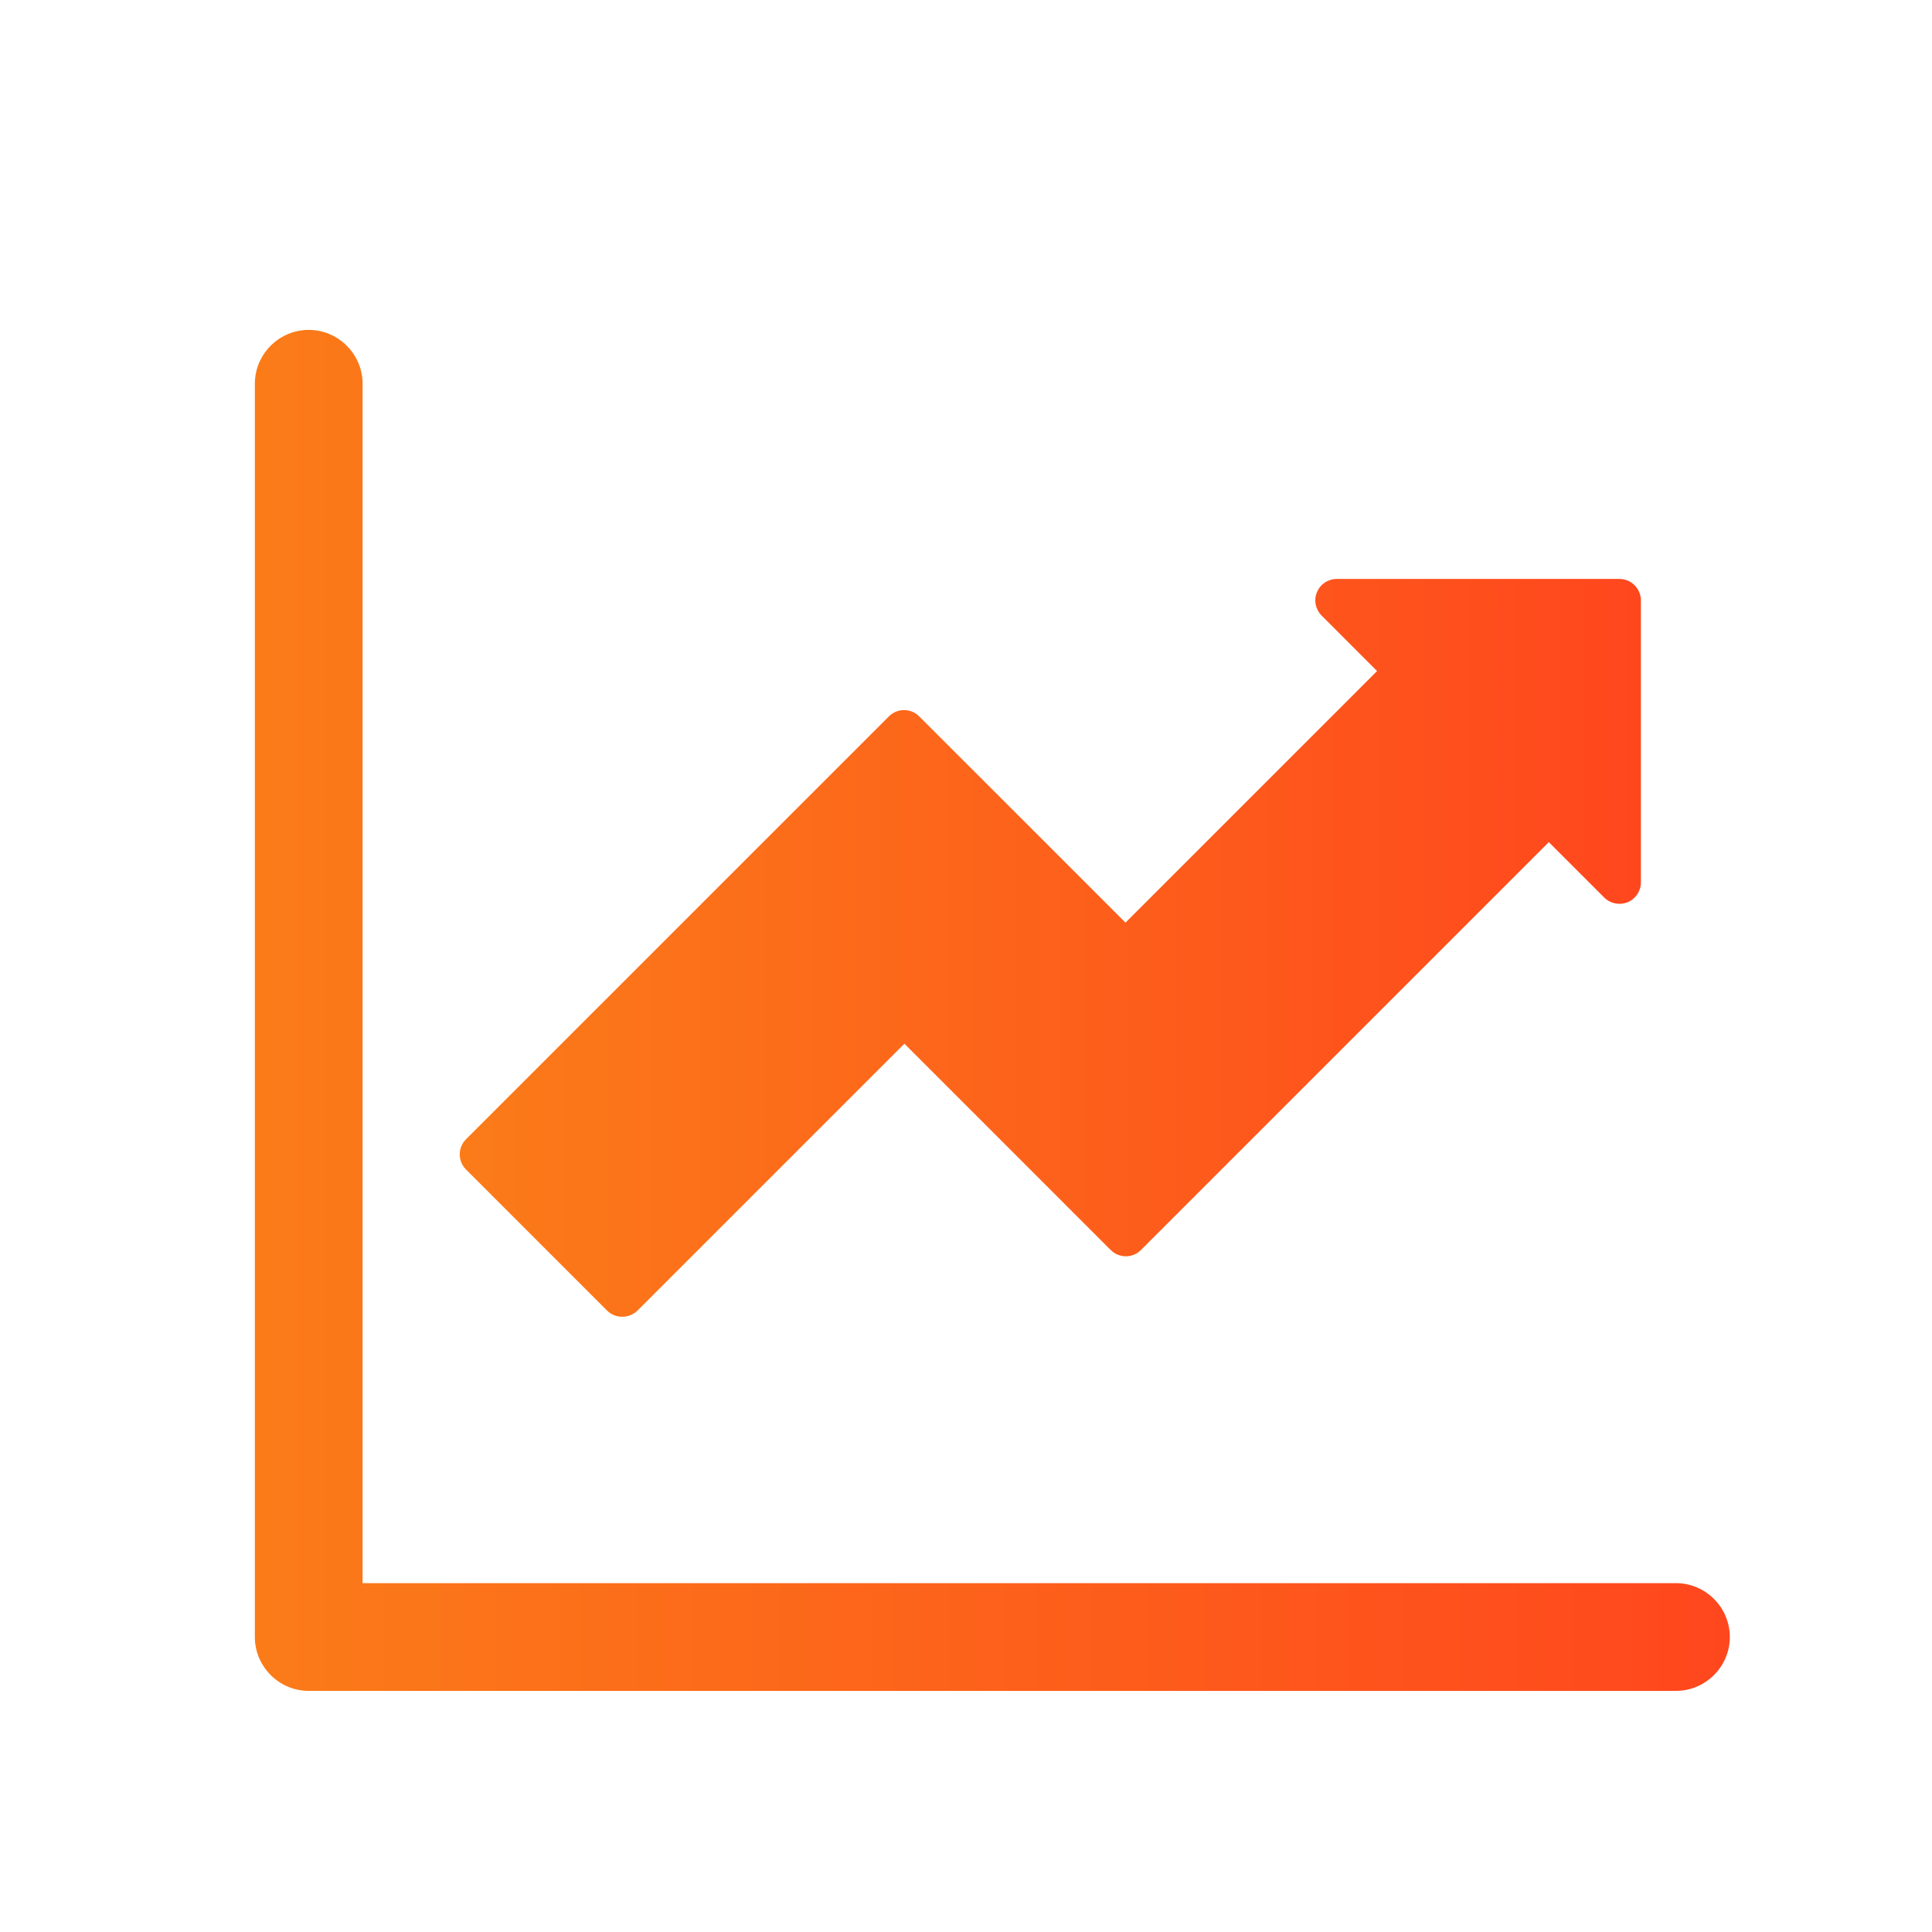 <svg width="56" height="56" viewBox="0 0 56 56" fill="none" xmlns="http://www.w3.org/2000/svg">
<path d="M46.922 16.781H38.745C38.497 16.781 38.266 16.931 38.173 17.167C38.074 17.397 38.13 17.665 38.31 17.845L39.915 19.451L32.623 26.743L26.643 20.764C26.401 20.521 26.009 20.521 25.766 20.764L13.508 33.021C13.265 33.264 13.265 33.656 13.508 33.899L17.596 37.987C17.721 38.111 17.876 38.167 18.038 38.167C18.2 38.167 18.355 38.105 18.48 37.987L26.214 30.252L32.194 36.232C32.436 36.475 32.828 36.475 33.071 36.232L44.893 24.41L46.498 26.015C46.679 26.195 46.946 26.245 47.177 26.152C47.407 26.059 47.562 25.828 47.562 25.579V17.404C47.562 17.061 47.282 16.781 46.94 16.781H46.922Z" fill="url(#paint0_linear_585_429)"/>
<path d="M48.577 47.454H8.948C8.948 47.454 8.941 47.454 8.941 47.448V11.123C8.941 11.123 8.96 11.11 8.96 11.123V47.442H48.583C48.583 47.442 48.589 47.442 48.589 47.448C48.589 47.454 48.589 47.454 48.583 47.454H48.577Z" fill="url(#paint1_linear_585_429)"/>
<path d="M48.578 49.011H8.948C8.09 49.011 7.387 48.308 7.387 47.45V11.124C7.387 10.266 8.09 9.562 8.948 9.562C9.807 9.562 10.51 10.266 10.51 11.124V45.888H48.578C49.437 45.888 50.14 46.591 50.14 47.45C50.14 48.308 49.437 49.011 48.578 49.011Z" fill="url(#paint2_linear_585_429)"/>
<defs>
<linearGradient id="paint0_linear_585_429" x1="13.315" y1="27.471" x2="47.544" y2="27.471" gradientUnits="userSpaceOnUse">
<stop stop-color="#FB7B19"/>
<stop offset="1" stop-color="#FF471D"/>
</linearGradient>
<linearGradient id="paint1_linear_585_429" x1="8.935" y1="29.285" x2="48.583" y2="29.285" gradientUnits="userSpaceOnUse">
<stop stop-color="#FB7B19"/>
<stop offset="1" stop-color="#FF471D"/>
</linearGradient>
<linearGradient id="paint2_linear_585_429" x1="7.38" y1="29.287" x2="50.14" y2="29.287" gradientUnits="userSpaceOnUse">
<stop stop-color="#FB7B19"/>
<stop offset="1" stop-color="#FF471D"/>
</linearGradient>
</defs>
</svg>
